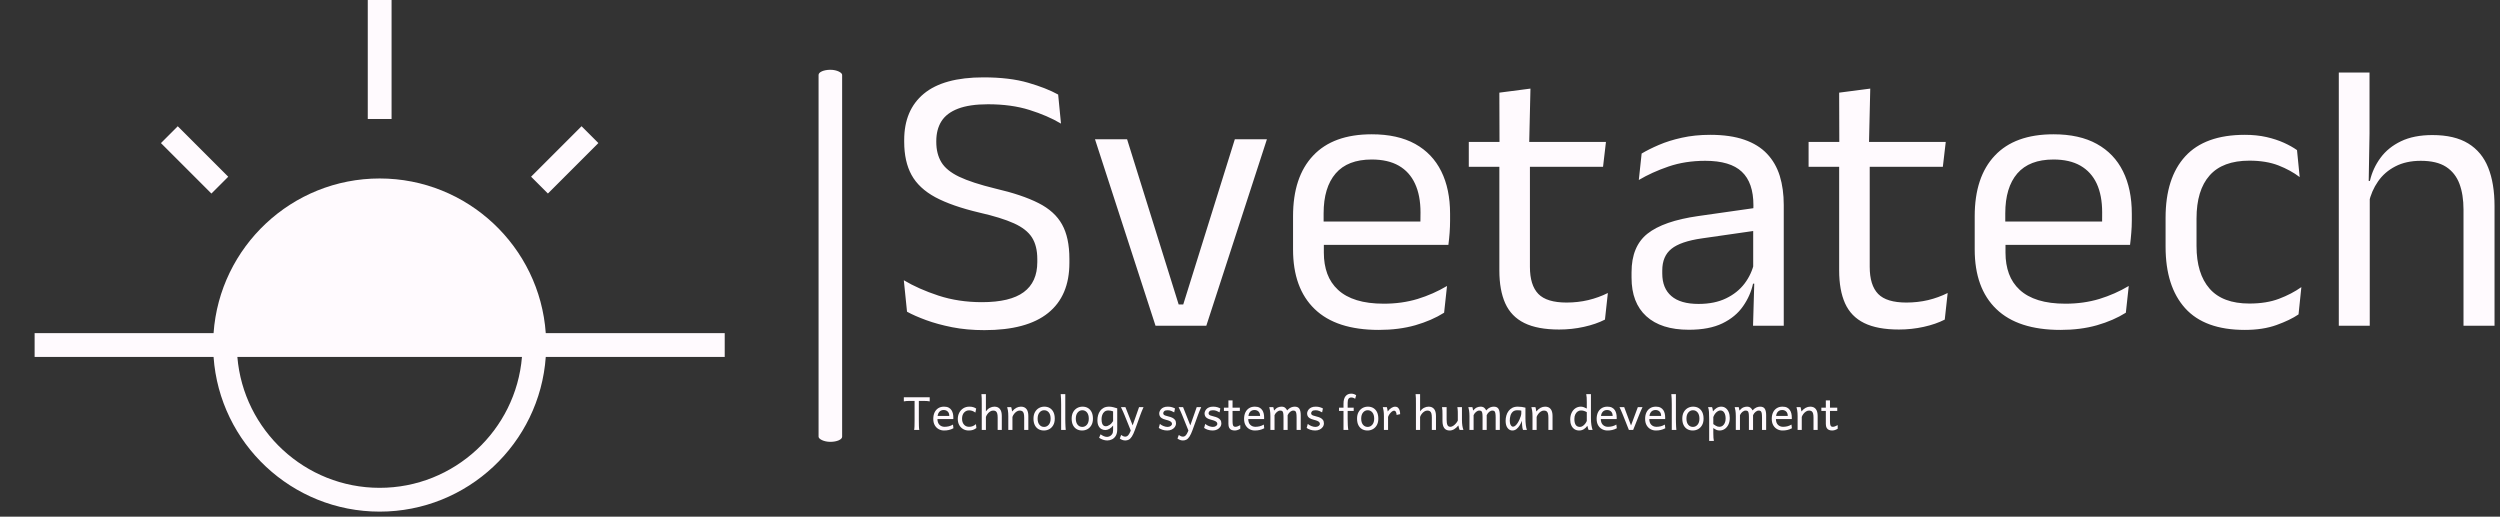 <svg xmlns="http://www.w3.org/2000/svg" version="1.1" xmlns:xlink="http://www.w3.org/1999/xlink" xmlns:svgjs="http://svgjs.dev/svgjs" width="1500" height="310" viewBox="0 0 1500 310"><rect x="0" y="0" width="1500" height="310" fill="#333333" stroke="none"/><g transform="matrix(1,0,0,1,-0.909,-1.512)"><svg viewBox="0 0 396 82" data-background-color="#593196" preserveAspectRatio="xMidYMid meet" height="310" width="1500" xmlns="http://www.w3.org/2000/svg" xmlns:xlink="http://www.w3.org/1999/xlink"><g id="tight-bounds" transform="matrix(1,0,0,1,0.24,0.4)"><svg viewBox="0 0 395.52 81.2" height="81.2" width="395.52"><g><svg viewBox="0 0 619.639 127.212" height="81.2" width="395.52"><g><rect width="5.859" height="92.509" x="202.924" y="17.351" fill="#fffafe" opacity="1" stroke-width="0" stroke="transparent" fill-opacity="1" class="rect-yte-0" data-fill-palette-color="secondary" rx="1%" id="yte-0" data-palette-color="#fffafe"></rect></g><g transform="matrix(1,0,0,1,224.119,17.581)"><svg viewBox="0 0 395.52 92.049" height="92.049" width="395.52"><g id="textblocktransform"><svg viewBox="0 0 395.52 92.049" height="92.049" width="395.52" id="textblock"><g><svg viewBox="0 0 395.52 64.964" height="64.964" width="395.52"><g transform="matrix(1,0,0,1,0,0)"><svg width="395.52" viewBox="2.13 -33.13 208.18 33.71" height="64.964" data-palette-color="#fffafe"><g class="wordmark-text-0" data-fill-palette-color="primary" id="text-0"><path d="M12.68 0.58L12.68 0.58Q10.38 0.58 8.46 0.2 6.55-0.18 5.05-0.73 3.55-1.28 2.55-1.83L2.55-1.83 2.13-5.95Q4.05-4.8 6.66-3.94 9.28-3.08 12.35-3.08L12.35-3.08Q16.05-3.08 17.82-4.39 19.6-5.7 19.6-8.33L19.6-8.33 19.6-8.72Q19.6-10.45 18.9-11.55 18.2-12.65 16.54-13.4 14.88-14.15 12.03-14.8L12.03-14.8Q8.43-15.65 6.26-16.81 4.1-17.98 3.14-19.73 2.18-21.48 2.18-24.08L2.18-24.08 2.18-24.3Q2.18-28.23 4.75-30.36 7.33-32.5 12.55-32.5L12.55-32.5Q15.98-32.5 18.39-31.8 20.8-31.1 22.33-30.25L22.33-30.25 22.7-26.45Q20.93-27.5 18.56-28.24 16.2-28.98 13.15-28.98L13.15-28.98Q10.73-28.98 9.22-28.4 7.73-27.83 7.05-26.75 6.38-25.68 6.38-24.15L6.38-24.15 6.38-24.05Q6.38-22.5 7.04-21.4 7.7-20.3 9.36-19.5 11.03-18.7 14.1-17.95L14.1-17.95Q17.63-17.13 19.75-16.05 21.88-14.98 22.84-13.25 23.8-11.53 23.8-8.75L23.8-8.75 23.8-8.22Q23.8-3.9 21.01-1.66 18.23 0.58 12.68 0.58ZM38.1-2.78L38.7-2.78 45.45-24.4 49.65-24.4 41.72 0 35.07 0 27.15-24.4 31.35-24.4 38.1-2.78ZM64.3 0.55L64.3 0.55Q58.72 0.55 55.9-2.18 53.07-4.9 53.07-9.98L53.07-9.98 53.07-14.33Q53.07-19.48 55.7-22.26 58.32-25.05 63.37-25.05L63.37-25.05Q66.77-25.05 69.05-23.79 71.32-22.53 72.47-20.2 73.62-17.88 73.62-14.65L73.62-14.65 73.62-13.75Q73.62-12.95 73.56-12.15 73.5-11.35 73.4-10.58L73.4-10.58 69.67-10.58Q69.72-11.78 69.73-12.85 69.75-13.93 69.75-14.83L69.75-14.83Q69.75-17.05 69.03-18.59 68.32-20.13 66.91-20.94 65.5-21.75 63.37-21.75L63.37-21.75Q60.22-21.75 58.65-19.93 57.07-18.1 57.07-14.7L57.07-14.7 57.07-12.38 57.1-11.88 57.1-9.55Q57.1-8.03 57.55-6.8 58-5.58 58.96-4.69 59.92-3.8 61.41-3.34 62.9-2.88 64.95-2.88L64.95-2.88Q67.32-2.88 69.37-3.5 71.42-4.13 73.22-5.2L73.22-5.2 72.84-1.7Q71.22-0.68 69.07-0.06 66.92 0.55 64.3 0.55ZM72.55-10.58L55.2-10.58 55.2-13.63 72.55-13.63 72.55-10.58ZM87.89 0.5L87.89 0.5Q85.07 0.5 83.34-0.35 81.62-1.2 80.84-2.93 80.07-4.65 80.07-7.23L80.07-7.23 80.07-22.63 84.07-22.63 84.07-7.7Q84.07-5.3 85.17-4.16 86.27-3.03 88.87-3.03L88.87-3.03Q90.34-3.03 91.7-3.35 93.07-3.68 94.27-4.28L94.27-4.28 93.89-0.8Q92.72-0.2 91.14 0.15 89.57 0.5 87.89 0.5ZM93.64-20.8L76.07-20.8 76.07-24.05 94.02-24.05 93.64-20.8ZM83.97-23.65L80.09-23.65 80.07-30.5 84.14-31.03 83.97-23.65ZM117.29 0L113.27 0 113.44-5.93 113.29-6.55 113.29-14.33 113.32-15.75Q113.32-18.73 111.8-20.15 110.29-21.58 107.02-21.58L107.02-21.58Q104.39-21.58 102.2-20.83 100.02-20.08 98.32-19.07L98.32-19.07 98.69-22.53Q99.64-23.1 100.95-23.66 102.27-24.23 103.95-24.6 105.64-24.98 107.67-24.98L107.67-24.98Q110.29-24.98 112.13-24.34 113.97-23.7 115.1-22.5 116.24-21.3 116.77-19.6 117.29-17.9 117.29-15.8L117.29-15.8 117.29 0ZM104.87 0.53L104.87 0.53Q101.24 0.53 99.3-1.24 97.37-3 97.37-6.28L97.37-6.28 97.37-7Q97.37-10.38 99.45-12.04 101.54-13.7 106.09-14.35L106.09-14.35 113.82-15.45 114.04-12.5 106.59-11.43Q103.79-11.03 102.59-10.06 101.39-9.1 101.39-7.23L101.39-7.23 101.39-6.83Q101.39-4.9 102.58-3.88 103.77-2.85 106.14-2.85L106.14-2.85Q108.24-2.85 109.74-3.58 111.24-4.3 112.17-5.53 113.09-6.75 113.42-8.25L113.42-8.25 114.04-5.5 113.27-5.5Q112.92-3.9 111.95-2.53 110.99-1.15 109.27-0.31 107.54 0.53 104.87 0.53ZM132.36 0.5L132.36 0.5Q129.54 0.5 127.81-0.35 126.09-1.2 125.31-2.93 124.54-4.65 124.54-7.23L124.54-7.23 124.54-22.63 128.54-22.63 128.54-7.7Q128.54-5.3 129.64-4.16 130.74-3.03 133.34-3.03L133.34-3.03Q134.81-3.03 136.18-3.35 137.54-3.68 138.74-4.28L138.74-4.28 138.36-0.8Q137.19-0.2 135.61 0.15 134.04 0.5 132.36 0.5ZM138.11-20.8L120.54-20.8 120.54-24.05 138.49-24.05 138.11-20.8ZM128.44-23.65L124.56-23.65 124.54-30.5 128.61-31.03 128.44-23.65ZM153.51 0.55L153.51 0.55Q147.94 0.55 145.11-2.18 142.28-4.9 142.28-9.98L142.28-9.98 142.28-14.33Q142.28-19.48 144.91-22.26 147.53-25.05 152.59-25.05L152.59-25.05Q155.99-25.05 158.26-23.79 160.54-22.53 161.69-20.2 162.84-17.88 162.84-14.65L162.84-14.65 162.84-13.75Q162.84-12.95 162.77-12.15 162.71-11.35 162.61-10.58L162.61-10.58 158.89-10.58Q158.94-11.78 158.95-12.85 158.96-13.93 158.96-14.83L158.96-14.83Q158.96-17.05 158.25-18.59 157.53-20.13 156.12-20.94 154.71-21.75 152.59-21.75L152.59-21.75Q149.44-21.75 147.86-19.93 146.28-18.1 146.28-14.7L146.28-14.7 146.28-12.38 146.31-11.88 146.31-9.55Q146.31-8.03 146.76-6.8 147.21-5.58 148.17-4.69 149.14-3.8 150.62-3.34 152.11-2.88 154.16-2.88L154.16-2.88Q156.53-2.88 158.59-3.5 160.64-4.13 162.44-5.2L162.44-5.2 162.06-1.7Q160.44-0.68 158.28-0.06 156.14 0.55 153.51 0.55ZM161.76-10.58L144.41-10.58 144.41-13.63 161.76-13.63 161.76-10.58ZM177.63 0.55L177.63 0.55Q172.38 0.55 169.82-2.29 167.26-5.13 167.26-10.33L167.26-10.33 167.26-14.13Q167.26-19.35 169.83-22.16 172.41-24.98 177.63-24.98L177.63-24.98Q179.18-24.98 180.46-24.69 181.73-24.4 182.75-23.94 183.76-23.48 184.46-22.98L184.46-22.98 184.81-19.45Q183.63-20.35 182.02-20.98 180.41-21.6 178.23-21.6L178.23-21.6Q174.73-21.6 173.02-19.66 171.31-17.73 171.31-14.03L171.31-14.03 171.31-10.43Q171.31-6.8 173.02-4.85 174.73-2.9 178.23-2.9L178.23-2.9Q180.48-2.9 182.12-3.53 183.76-4.15 185.03-5.05L185.03-5.05 184.66-1.48Q183.56-0.73 181.78-0.09 180.01 0.55 177.63 0.55ZM210.31 0L206.25 0 206.25-15.18Q206.25-17.15 205.72-18.57 205.18-20 203.97-20.79 202.75-21.58 200.66-21.58L200.66-21.58Q198.73-21.58 197.33-20.85 195.93-20.13 195.07-18.89 194.2-17.65 193.85-16.07L193.85-16.07 192.95-18.95 194-18.95Q194.38-20.6 195.38-21.96 196.38-23.33 198.07-24.14 199.75-24.95 202.18-24.95L202.18-24.95Q205.08-24.95 206.87-23.85 208.66-22.75 209.48-20.69 210.31-18.63 210.31-15.63L210.31-15.63 210.31 0ZM193.98 0L189.93 0 189.93-33.13 193.95-33.13 193.95-25.18 193.83-18.18 193.98-17.85 193.98 0Z" fill="#fffafe" data-fill-palette-color="primary"></path></g></svg></g></svg></g><g transform="matrix(1,0,0,1,0,80.301)"><svg viewBox="0 0 232.21 11.748" height="11.748" width="232.21"><g transform="matrix(1,0,0,1,0,0)"><svg width="232.21" viewBox="1.1 -39.55 1018.09 51.51" height="11.748" data-palette-color="#fffafe"><path d="M1.1-31.13L1.1-35.64 29.3-35.64 29.3-31.13Q27.83-31.45 26.4-31.53 24.98-31.62 23.32-31.62L23.32-31.62 17.46-31.62 17.46-10.62Q17.46-7.01 17.54-4.24 17.63-1.46 17.94 0L17.94 0 12.33 0Q12.65-1.46 12.73-4.24 12.82-7.01 12.82-10.62L12.82-10.62 12.82-31.62 7.08-31.62Q5.44-31.62 4-31.53 2.56-31.45 1.1-31.13L1.1-31.13ZM55.03-11.84L55.03-11.84 36.86-11.84 36.86-15.26 50.66-15.26Q50.66-18.41 48.94-20.07 47.21-21.73 44.55-21.73L44.55-21.73Q41.35-21.73 39.54-19.46 37.72-17.19 37.72-12.33L37.72-12.33Q37.72-7.81 39.93-5.62 42.14-3.42 45.53-3.42L45.53-3.42Q47.9-3.42 50.18-3.97 52.46-4.52 54.69-5.86L54.69-5.86 55.17-1.83Q52.59-0.49 50.17 0.06 47.75 0.61 44.92 0.61L44.92 0.61Q41.82 0.61 39.15-0.83 36.47-2.27 34.84-5.1 33.2-7.93 33.2-12.08L33.2-12.08Q33.2-16.14 34.63-19.12 36.06-22.09 38.68-23.74 41.31-25.39 44.92-25.39L44.92-25.39Q47.95-25.39 49.91-24.37 51.88-23.34 53-21.63 54.12-19.92 54.59-17.86 55.05-15.8 55.05-13.75L55.05-13.75Q55.05-13.43 55.05-12.81 55.05-12.18 55.03-11.84ZM79.71-6.35L79.71-6.35 80.2-2.08Q78.34-0.68 76.44-0.04 74.53 0.61 71.77 0.61L71.77 0.61Q68.5 0.61 65.82-0.92 63.13-2.44 61.53-5.26 59.93-8.08 59.93-11.96L59.93-11.96Q59.93-15.65 61.48-18.7 63.03-21.75 65.89-23.57 68.75-25.39 72.63-25.39L72.63-25.39Q75.07-25.39 76.84-24.82 78.61-24.24 79.95-23.32L79.95-23.32 79.1-18.92Q77.46-20.14 75.8-20.75 74.14-21.36 72.26-21.36L72.26-21.36Q69.01-21.36 66.79-18.95 64.57-16.53 64.57-12.21L64.57-12.21Q64.57-8.28 66.65-5.85 68.72-3.42 72.26-3.42L72.26-3.42Q74.46-3.42 76.29-4.17 78.12-4.93 79.71-6.35ZM90.57-14.16L90.57-14.16 90.57 0 86.05 0Q86.05-2.95 86.05-6.29 86.05-9.62 86.05-12.94 86.05-16.26 86.05-19.21 86.05-22.17 86.05-24.35 86.05-26.54 86.05-27.59L86.05-27.59Q86.05-31.52 86-34.51 85.95-37.5 85.69-39.06L85.69-39.06 90.57-39.06Q90.57-36.21 90.57-33.07 90.57-29.93 90.57-27.12 90.57-24.32 90.57-22.45 90.57-20.58 90.57-20.26L90.57-20.26Q92.38-22.8 94.83-24.1 97.28-25.39 99.85-25.39L99.85-25.39Q103.75-25.39 105.83-22.84 107.9-20.29 107.9-15.26L107.9-15.26Q107.9-14.16 107.9-12.33 107.9-10.5 107.9-8.33 107.9-6.15 107.9-3.98 107.9-1.81 107.9 0L107.9 0 103.39 0Q103.39-1.64 103.39-3.58 103.39-5.52 103.39-7.43 103.39-9.35 103.39-10.94 103.39-12.52 103.39-13.43L103.39-13.43Q103.39-16.48 102.85-18.15 102.31-19.82 101.23-20.47 100.14-21.12 98.5-21.12L98.5-21.12Q96.75-21.12 95.13-20.07 93.52-19.02 92.31-17.42 91.11-15.82 90.57-14.16ZM136.83 0L136.83 0 132.31 0Q132.31 0 132.31-1.05 132.31-2.1 132.31-3.76 132.31-5.42 132.31-7.28 132.31-9.13 132.31-10.78 132.31-12.43 132.31-13.43L132.31-13.43Q132.31-16.48 131.78-18.15 131.24-19.82 130.17-20.47 129.09-21.12 127.43-21.12L127.43-21.12Q125.67-21.12 124.06-20.07 122.45-19.02 121.24-17.42 120.03-15.82 119.5-14.16L119.5-14.16 119.5 0 114.98 0Q114.98 0 114.98-1.09 114.98-2.17 114.98-3.91 114.98-5.64 114.98-7.68 114.98-9.72 114.98-11.66 114.98-13.6 114.98-15.01L114.98-15.01Q114.98-18.6 114.58-21.12 114.17-23.63 113.76-24.9L113.76-24.9 118.15-24.9Q118.35-24.39 118.53-23.49 118.72-22.58 118.89-21.66 119.06-20.73 119.13-20.14L119.13-20.14Q121.45-22.92 123.82-24.16 126.19-25.39 128.77-25.39L128.77-25.39Q132.68-25.39 134.76-22.84 136.83-20.29 136.83-15.26L136.83-15.26Q136.83-14.04 136.83-12.15 136.83-10.25 136.83-8.15 136.83-6.05 136.83-4.2 136.83-2.34 136.83-1.17 136.83 0 136.83 0ZM142.44-12.33L142.44-12.33Q142.44-16.53 144.07-19.45 145.69-22.36 148.39-23.88 151.09-25.39 154.28-25.39L154.28-25.39Q157.65-25.39 160.2-23.88 162.76-22.36 164.2-19.45 165.64-16.53 165.64-12.33L165.64-12.33Q165.64-8.13 164.01-5.25 162.39-2.37 159.7-0.88 157.02 0.61 153.8 0.61L153.8 0.61Q150.45 0.61 147.89-0.88 145.32-2.37 143.88-5.25 142.44-8.13 142.44-12.33ZM146.96-12.33L146.96-12.33Q146.96-8.06 148.93-5.68 150.89-3.3 154.04-3.3L154.04-3.3Q156.99-3.3 159.06-5.68 161.12-8.06 161.12-12.33L161.12-12.33Q161.12-16.63 159.15-19.06 157.19-21.48 154.04-21.48L154.04-21.48Q151.09-21.48 149.02-19.06 146.96-16.63 146.96-12.33ZM172.1-39.06L177.11-39.06 177.11-11.6Q177.11-10.03 177.17-7.81 177.23-5.59 177.34-3.47 177.45-1.34 177.6 0L177.6 0 172.59 0 172.59-27.59Q172.59-34.74 172.1-39.06L172.1-39.06ZM184.06-12.33L184.06-12.33Q184.06-16.53 185.69-19.45 187.31-22.36 190.01-23.88 192.71-25.39 195.91-25.39L195.91-25.39Q199.27-25.39 201.83-23.88 204.38-22.36 205.82-19.45 207.26-16.53 207.26-12.33L207.26-12.33Q207.26-8.13 205.63-5.25 204.01-2.37 201.33-0.88 198.64 0.61 195.42 0.61L195.42 0.61Q192.07 0.61 189.51-0.88 186.95-2.37 185.5-5.25 184.06-8.13 184.06-12.33ZM188.58-12.33L188.58-12.33Q188.58-8.06 190.55-5.68 192.51-3.3 195.66-3.3L195.66-3.3Q198.62-3.3 200.68-5.68 202.74-8.06 202.74-12.33L202.74-12.33Q202.74-16.63 200.78-19.06 198.81-21.48 195.66-21.48L195.66-21.48Q192.71-21.48 190.64-19.06 188.58-16.63 188.58-12.33ZM233.74-23.56L233.74-23.56 233.74-0.61Q233.74 3.69 232.16 6.35 230.57 9.01 228.08 10.24 225.59 11.47 222.88 11.47L222.88 11.47Q220.56 11.47 218.24 10.67 215.92 9.86 213.97 8.54L213.97 8.54 215.56 4.76Q217.29 6.01 219.06 6.79 220.83 7.57 222.64 7.57L222.64 7.57Q223.91 7.57 225.44 6.92 226.98 6.27 228.11 4.68 229.23 3.08 229.23 0.24L229.23 0.24 229.23-4.76Q227.32-2.37 225.08-1.12 222.83 0.12 220.81 0.12L220.81 0.12Q218.56 0.12 216.58-0.95 214.6-2.03 213.37-4.38 212.14-6.74 212.14-10.62L212.14-10.62Q212.14-13.43 212.87-16.06 213.6-18.7 215.14-20.81 216.68-22.92 219.08-24.16 221.49-25.39 224.83-25.39L224.83-25.39Q227.06-25.39 229.4-24.8 231.74-24.22 233.74-23.56ZM229.23-9.64L229.23-9.64 229.23-20.26Q228.08-20.7 226.65-20.97 225.22-21.24 224.1-21.24L224.1-21.24Q221.44-21.24 219.79-19.85 218.14-18.46 217.4-16.31 216.65-14.16 216.65-11.84L216.65-11.84Q216.65-8.84 217.27-7.13 217.88-5.42 218.93-4.72 219.98-4.03 221.29-4.03L221.29-4.03Q223.15-4.03 225.4-5.49 227.64-6.96 229.23-9.64ZM242.65-24.9L251.93-1.46 249.86 4.03 241.68-16.24Q240.99-17.9 240.09-19.97 239.19-22.05 237.77-24.9L237.77-24.9 242.65-24.9ZM258.89-16.24L258.89-16.24 253.03 0Q251.34 4.66 249.72 7.15 248.1 9.64 246.35 10.56 244.61 11.47 242.53 11.47L242.53 11.47Q240.87 11.47 239.38 10.93 237.89 10.38 236.55 9.4L236.55 9.4 238.01 5.49Q238.8 6.13 240.07 6.73 241.33 7.32 242.53 7.32L242.53 7.32Q243.63 7.32 244.67 6.7 245.71 6.08 246.82 4.21 247.93 2.34 249.25-1.34L249.25-1.34Q249.44-1.9 249.77-2.81 250.1-3.71 250.51-4.88L250.51-4.88Q251.42-7.45 252.64-10.91 253.86-14.38 255.15-18.05 256.45-21.73 257.55-24.9L257.55-24.9 262.43-24.9Q261.16-22.07 260.33-20.01 259.5-17.94 258.89-16.24ZM296.73-23.44L296.73-23.44 295.87-19.17Q294.65-19.87 292.79-20.68 290.94-21.48 288.67-21.48L288.67-21.48Q285.98-21.48 284.95-20.45 283.91-19.41 283.91-18.31L283.91-18.31Q283.91-17.46 284.31-16.86 284.71-16.26 285.96-15.75 287.2-15.23 289.77-14.65L289.77-14.65Q291.99-14.16 293.81-13.28 295.63-12.4 296.73-10.94 297.82-9.47 297.82-7.2L297.82-7.2Q297.82-5 296.57-3.23 295.31-1.46 293.19-0.43 291.06 0.61 288.42 0.61L288.42 0.61Q285.47 0.61 282.97-0.23 280.47-1.07 279.03-2.2L279.03-2.2 280.25-6.59Q281.91-5.1 284.26-4.2 286.62-3.3 288.55-3.3L288.55-3.3Q290.7-3.3 292.06-4.31 293.43-5.32 293.43-6.59L293.43-6.59Q293.43-7.52 292.89-8.29 292.36-9.06 290.9-9.75 289.45-10.45 286.72-11.11L286.72-11.11Q283.76-11.84 282.2-12.89 280.64-13.94 280.08-15.25 279.51-16.55 279.51-18.07L279.51-18.07Q279.51-18.92 279.95-20.14 280.39-21.36 281.43-22.57 282.47-23.78 284.3-24.58 286.13-25.39 288.91-25.39L288.91-25.39Q291.57-25.39 293.51-24.77 295.46-24.15 296.73-23.44ZM305.51-24.9L314.79-1.46 312.71 4.03 304.54-16.24Q303.85-17.9 302.95-19.97 302.05-22.05 300.63-24.9L300.63-24.9 305.51-24.9ZM321.75-16.24L321.75-16.24 315.89 0Q314.2 4.66 312.58 7.15 310.96 9.64 309.21 10.56 307.47 11.47 305.39 11.47L305.39 11.47Q303.73 11.47 302.24 10.93 300.75 10.38 299.41 9.4L299.41 9.4 300.87 5.49Q301.65 6.13 302.92 6.73 304.19 7.32 305.39 7.32L305.39 7.32Q306.49 7.32 307.53 6.7 308.56 6.08 309.67 4.21 310.79 2.34 312.1-1.34L312.1-1.34Q312.3-1.9 312.63-2.81 312.96-3.71 313.37-4.88L313.37-4.88Q314.28-7.45 315.5-10.91 316.72-14.38 318.01-18.05 319.31-21.73 320.4-24.9L320.4-24.9 325.29-24.9Q324.02-22.07 323.19-20.01 322.36-17.94 321.75-16.24ZM346.16-23.44L346.16-23.44 345.3-19.17Q344.08-19.87 342.23-20.68 340.37-21.48 338.1-21.48L338.1-21.48Q335.42-21.48 334.38-20.45 333.34-19.41 333.34-18.31L333.34-18.31Q333.34-17.46 333.74-16.86 334.15-16.26 335.39-15.75 336.64-15.23 339.2-14.65L339.2-14.65Q341.42-14.16 343.24-13.28 345.06-12.4 346.16-10.94 347.26-9.47 347.26-7.2L347.26-7.2Q347.26-5 346-3.23 344.74-1.46 342.62-0.43 340.49 0.61 337.86 0.61L337.86 0.61Q334.9 0.61 332.4-0.23 329.9-1.07 328.46-2.2L328.46-2.2 329.68-6.59Q331.34-5.1 333.7-4.2 336.05-3.3 337.98-3.3L337.98-3.3Q340.13-3.3 341.5-4.31 342.86-5.32 342.86-6.59L342.86-6.59Q342.86-7.52 342.33-8.29 341.79-9.06 340.34-9.75 338.88-10.45 336.15-11.11L336.15-11.11Q333.2-11.84 331.63-12.89 330.07-13.94 329.51-15.25 328.95-16.55 328.95-18.07L328.95-18.07Q328.95-18.92 329.39-20.14 329.83-21.36 330.86-22.57 331.9-23.78 333.73-24.58 335.56-25.39 338.35-25.39L338.35-25.39Q341.01-25.39 342.95-24.77 344.89-24.15 346.16-23.44ZM367.88-5.25L367.88-5.25 367.88-1.34Q366.2-0.27 364.66 0.17 363.12 0.61 361.83 0.61L361.83 0.61Q359.93 0.61 358.36-0.01 356.8-0.63 355.87-2.21 354.95-3.78 354.95-6.59L354.95-6.59Q354.95-7.47 354.95-9.47 354.95-11.47 354.95-14.2 354.95-16.92 354.95-20.03 354.95-23.14 354.95-26.29 354.95-29.44 354.95-32.23L354.95-32.23 359.46-32.23Q359.46-29.1 359.46-25.55 359.46-22 359.46-18.68 359.46-15.36 359.46-12.9 359.46-10.45 359.46-9.52L359.46-9.52Q359.46-7.01 359.79-5.69 360.12-4.37 360.8-3.89 361.49-3.42 362.59-3.42L362.59-3.42Q364.59-3.42 367.88-5.25ZM367.4-24.29L367.4-20.75 350.06-20.75 350.06-24.29 367.4-24.29ZM393.86-11.84L393.86-11.84 375.69-11.84 375.69-15.26 389.49-15.26Q389.49-18.41 387.77-20.07 386.05-21.73 383.39-21.73L383.39-21.73Q380.19-21.73 378.37-19.46 376.55-17.19 376.55-12.33L376.55-12.33Q376.55-7.81 378.76-5.62 380.97-3.42 384.36-3.42L384.36-3.42Q386.73-3.42 389.01-3.97 391.3-4.52 393.52-5.86L393.52-5.86 394.01-1.83Q391.42-0.49 389 0.06 386.58 0.61 383.75 0.61L383.75 0.61Q380.65 0.61 377.98-0.83 375.3-2.27 373.67-5.1 372.03-7.93 372.03-12.08L372.03-12.08Q372.03-16.14 373.46-19.12 374.89-22.09 377.51-23.74 380.14-25.39 383.75-25.39L383.75-25.39Q386.78-25.39 388.74-24.37 390.71-23.34 391.83-21.63 392.96-19.92 393.42-17.86 393.88-15.8 393.88-13.75L393.88-13.75Q393.88-13.43 393.88-12.81 393.88-12.18 393.86-11.84ZM419.52-16.11L419.52-16.11 419.52 0 415 0 415-13.92Q415-16.94 414.68-18.49 414.36-20.04 413.6-20.58 412.83-21.12 411.46-21.12L411.46-21.12Q409.68-21.12 407.94-19.71 406.21-18.31 405.23-16.11L405.23-16.11 405.23 0 400.72 0 400.72-15.01Q400.72-18.6 400.3-21.12 399.89-23.63 399.5-24.9L399.5-24.9 403.89-24.9Q404.16-24.15 404.35-23.07 404.55-22 404.67-21.12L404.67-21.12Q406.92-23.71 408.87-24.55 410.82-25.39 412.92-25.39L412.92-25.39Q415.32-25.39 416.82-24.15 418.32-22.9 418.93-21.29L418.93-21.29Q421.22-23.75 423.25-24.57 425.28-25.39 427.21-25.39L427.21-25.39Q430.92-25.39 432.36-23.01 433.8-20.63 433.8-16.11L433.8-16.11 433.8 0 429.28 0 429.28-13.43Q429.28-16.58 428.96-18.24 428.65-19.9 427.88-20.51 427.11-21.12 425.74-21.12L425.74-21.12Q423.96-21.12 422.27-19.76 420.59-18.41 419.52-16.11ZM457.97-23.44L457.97-23.44 457.11-19.17Q455.89-19.87 454.03-20.68 452.18-21.48 449.91-21.48L449.91-21.48Q447.22-21.48 446.19-20.45 445.15-19.41 445.15-18.31L445.15-18.31Q445.15-17.46 445.55-16.86 445.95-16.26 447.2-15.75 448.44-15.23 451.01-14.65L451.01-14.65Q453.23-14.16 455.05-13.28 456.87-12.4 457.97-10.94 459.06-9.47 459.06-7.2L459.06-7.2Q459.06-5 457.81-3.23 456.55-1.46 454.43-0.43 452.3 0.61 449.66 0.61L449.66 0.61Q446.71 0.61 444.21-0.23 441.71-1.07 440.27-2.2L440.27-2.2 441.49-6.59Q443.15-5.1 445.5-4.2 447.86-3.3 449.79-3.3L449.79-3.3Q451.94-3.3 453.3-4.31 454.67-5.32 454.67-6.59L454.67-6.59Q454.67-7.52 454.13-8.29 453.6-9.06 452.14-9.75 450.69-10.45 447.96-11.11L447.96-11.11Q445-11.84 443.44-12.89 441.88-13.94 441.31-15.25 440.75-16.55 440.75-18.07L440.75-18.07Q440.75-18.92 441.19-20.14 441.63-21.36 442.67-22.57 443.71-23.78 445.54-24.58 447.37-25.39 450.15-25.39L450.15-25.39Q452.81-25.39 454.75-24.77 456.7-24.15 457.97-23.44ZM480.42-28.56L480.42-28.56Q480.42-34.06 482.66-36.8 484.89-39.55 488.84-39.55L488.84-39.55Q491.8-39.55 494.22-37.84L494.22-37.84 493.12-33.94Q491.14-35.4 488.84-35.4L488.84-35.4Q486.94-35.4 485.94-34.03 484.94-32.67 484.94-29.54L484.94-29.54Q484.94-28.76 484.94-26.98 484.94-25.2 484.94-22.94 484.94-20.68 484.94-18.44 484.94-16.21 484.94-14.48 484.94-12.74 484.94-12.06L484.94-12.06Q484.94-8.52 485.11-5.22 485.28-1.93 485.67 0L485.67 0 480.42 0Q480.42-3.42 480.42-7.18 480.42-10.94 480.42-14.54 480.42-18.14 480.42-21.15 480.42-24.17 480.42-26.15 480.42-28.13 480.42-28.56ZM491.53-20.75L475.54-20.75 475.54-24.29 491.53-24.29 491.53-20.75ZM495.19-12.33L495.19-12.33Q495.19-16.53 496.81-19.45 498.44-22.36 501.13-23.88 503.83-25.39 507.03-25.39L507.03-25.39Q510.4-25.39 512.95-23.88 515.5-22.36 516.94-19.45 518.38-16.53 518.38-12.33L518.38-12.33Q518.38-8.13 516.76-5.25 515.14-2.37 512.45-0.88 509.76 0.61 506.54 0.61L506.54 0.61Q503.2 0.61 500.63-0.88 498.07-2.37 496.63-5.25 495.19-8.13 495.19-12.33ZM499.71-12.33L499.71-12.33Q499.71-8.06 501.67-5.68 503.64-3.3 506.79-3.3L506.79-3.3Q509.74-3.3 511.8-5.68 513.87-8.06 513.87-12.33L513.87-12.33Q513.87-16.63 511.9-19.06 509.94-21.48 506.79-21.48L506.79-21.48Q503.83-21.48 501.77-19.06 499.71-16.63 499.71-12.33ZM529-14.16L529 0 524.48 0 524.48-15.01Q524.48-18.6 524.08-21.12 523.68-23.63 523.26-24.9L523.26-24.9 527.66-24.9Q527.85-24.39 528.04-23.49 528.22-22.58 528.39-21.66 528.56-20.73 528.63-20.14L528.63-20.14Q530.42-22.68 532.66-24.04 534.91-25.39 536.57-25.39L536.57-25.39Q538.62-25.39 539.85-24.23 541.09-23.07 541.63-21.22 542.18-19.36 542.18-17.21L542.18-17.21 538.28-16.36Q538.28-18.19 537.59-19.59 536.91-21 535.47-21L535.47-21Q534.44-21 533.14-19.98 531.83-18.97 530.68-17.4 529.54-15.82 529-14.16L529-14.16ZM563.91-14.16L563.91-14.16 563.91 0 559.39 0Q559.39-2.95 559.39-6.29 559.39-9.62 559.39-12.94 559.39-16.26 559.39-19.21 559.39-22.17 559.39-24.35 559.39-26.54 559.39-27.59L559.39-27.59Q559.39-31.52 559.34-34.51 559.29-37.5 559.02-39.06L559.02-39.06 563.91-39.06Q563.91-36.21 563.91-33.07 563.91-29.93 563.91-27.12 563.91-24.32 563.91-22.45 563.91-20.58 563.91-20.26L563.91-20.26Q565.71-22.8 568.17-24.1 570.62-25.39 573.18-25.39L573.18-25.39Q577.09-25.39 579.17-22.84 581.24-20.29 581.24-15.26L581.24-15.26Q581.24-14.16 581.24-12.33 581.24-10.5 581.24-8.33 581.24-6.15 581.24-3.98 581.24-1.81 581.24 0L581.24 0 576.72 0Q576.72-1.64 576.72-3.58 576.72-5.52 576.72-7.43 576.72-9.35 576.72-10.94 576.72-12.52 576.72-13.43L576.72-13.43Q576.72-16.48 576.19-18.15 575.65-19.82 574.56-20.47 573.48-21.12 571.84-21.12L571.84-21.12Q570.08-21.12 568.47-20.07 566.86-19.02 565.65-17.42 564.44-15.82 563.91-14.16ZM611.15 0L611.15 0 607 0Q606.65-0.85 606.25-2.19 605.85-3.52 605.65-4.88L605.65-4.88Q603.43-2.2 601.06-0.79 598.69 0.61 596.13 0.61L596.13 0.61Q588.32 0.61 588.32-9.89L588.32-9.89Q588.32-10.06 588.32-11.11 588.32-12.16 588.32-13.49 588.32-14.82 588.32-15.87 588.32-16.92 588.32-17.09L588.32-17.09Q588.32-19.41 588.25-21.06 588.17-22.71 587.83-24.9L587.83-24.9 592.84-24.9 592.84-11.35Q592.84-7.2 593.75-5.31 594.67-3.42 596.99-3.42L596.99-3.42Q598.43-3.42 600.05-4.5 601.67-5.59 603.04-7.18 604.41-8.76 605.04-10.25L605.04-10.25 605.04-17.09Q605.04-18.7 605.02-19.9 604.99-21.09 604.88-22.25 604.77-23.41 604.55-24.9L604.55-24.9 609.56-24.9 609.56-10.99Q609.56-7.45 609.97-4.75 610.39-2.05 611.15 0ZM636.53-16.11L636.53-16.11 636.53 0 632.02 0 632.02-13.92Q632.02-16.94 631.7-18.49 631.38-20.04 630.61-20.58 629.84-21.12 628.48-21.12L628.48-21.12Q626.7-21.12 624.96-19.71 623.23-18.31 622.25-16.11L622.25-16.11 622.25 0 617.74 0 617.74-15.01Q617.74-18.6 617.32-21.12 616.91-23.63 616.51-24.9L616.51-24.9 620.91-24.9Q621.18-24.15 621.37-23.07 621.57-22 621.69-21.12L621.69-21.12Q623.94-23.71 625.89-24.55 627.84-25.39 629.94-25.39L629.94-25.39Q632.33-25.39 633.84-24.15 635.34-22.9 635.95-21.29L635.95-21.29Q638.24-23.75 640.27-24.57 642.3-25.39 644.22-25.39L644.22-25.39Q647.94-25.39 649.38-23.01 650.82-20.63 650.82-16.11L650.82-16.11 650.82 0 646.3 0 646.3-13.43Q646.3-16.58 645.98-18.24 645.67-19.9 644.9-20.51 644.13-21.12 642.76-21.12L642.76-21.12Q640.98-21.12 639.29-19.76 637.61-18.41 636.53-16.11ZM680.35 0L680.35 0 676.08 0Q675.74-0.78 675.48-2.28 675.23-3.78 675.11-5.38 674.98-6.98 674.98-8.06L674.98-8.06 674.98-10.01Q674.03-7.5 672.54-5.04 671.05-2.59 669.05-0.99 667.05 0.61 664.49 0.61L664.49 0.61Q661.41 0.61 659.29-2.11 657.16-4.83 657.16-10.01L657.16-10.01Q657.16-12.92 657.94-15.66 658.72-18.41 660.34-20.61 661.95-22.8 664.44-24.1 666.93-25.39 670.35-25.39L670.35-25.39Q672.71-25.39 674.81-25.09 676.91-24.78 678.77-24.29L678.77-24.29 678.77-12.94Q678.77-8.33 679.21-5.19 679.65-2.05 680.35 0ZM674.25-17.94L674.25-17.94 674.25-21.04Q673.64-21.19 672.73-21.34 671.81-21.48 669.98-21.48L669.98-21.48Q666.81-21.48 664.99-19.84 663.17-18.19 662.42-15.58 661.68-12.96 661.68-10.01L661.68-10.01Q661.68-7.18 662.73-5.36 663.78-3.54 665.22-3.54L665.22-3.54Q666.51-3.54 667.81-4.68 669.1-5.81 670.26-7.6 671.42-9.4 672.31-11.39 673.2-13.38 673.73-15.14 674.25-16.89 674.25-17.94ZM708.31 0L708.31 0 703.79 0Q703.79 0 703.79-1.05 703.79-2.1 703.79-3.76 703.79-5.42 703.79-7.28 703.79-9.13 703.79-10.78 703.79-12.43 703.79-13.43L703.79-13.43Q703.79-16.48 703.25-18.15 702.72-19.82 701.64-20.47 700.57-21.12 698.91-21.12L698.91-21.12Q697.15-21.12 695.54-20.07 693.93-19.02 692.72-17.42 691.51-15.82 690.97-14.16L690.97-14.16 690.97 0 686.46 0Q686.46 0 686.46-1.09 686.46-2.17 686.46-3.91 686.46-5.64 686.46-7.68 686.46-9.72 686.46-11.66 686.46-13.6 686.46-15.01L686.46-15.01Q686.46-18.6 686.05-21.12 685.65-23.63 685.24-24.9L685.24-24.9 689.63-24.9Q689.83-24.39 690.01-23.49 690.19-22.58 690.36-21.66 690.53-20.73 690.61-20.14L690.61-20.14Q692.93-22.92 695.29-24.16 697.66-25.39 700.25-25.39L700.25-25.39Q704.16-25.39 706.23-22.84 708.31-20.29 708.31-15.26L708.31-15.26Q708.31-14.04 708.31-12.15 708.31-10.25 708.31-8.15 708.31-6.05 708.31-4.2 708.31-2.34 708.31-1.17 708.31 0 708.31 0ZM745.04-39.06L750.17-39.06 750.17-12.94Q750.17-8.33 750.7-5.19 751.22-2.05 752 0L752 0 747.61 0Q747.34-0.63 746.96-1.9 746.58-3.17 746.27-4.52L746.27-4.52Q744.53-2.05 742.29-0.72 740.04 0.61 737.35 0.61L737.35 0.61Q734.38 0.61 732.18-0.85 729.98-2.32 728.78-4.99 727.59-7.67 727.59-11.23L727.59-11.23Q727.59-15.55 729.13-18.73 730.66-21.9 733.29-23.65 735.91-25.39 739.19-25.39L739.19-25.39Q740.75-25.39 742.49-24.76 744.24-24.12 745.66-23.32L745.66-23.32 745.66-30.15Q745.66-33.08 745.52-35.3 745.39-37.52 745.04-39.06L745.04-39.06ZM745.66-9.77L745.66-9.77 745.66-19.41Q743.85-20.39 742.44-20.81 741.04-21.24 739.19-21.24L739.19-21.24Q737.33-21.24 735.72-20.13 734.11-19.02 733.11-16.94 732.11-14.87 732.11-11.96L732.11-11.96Q732.11-7.71 733.57-5.51 735.03-3.3 738.21-3.3L738.21-3.3Q739.7-3.3 741.15-4.24 742.6-5.18 743.8-6.67 745-8.15 745.66-9.77ZM778.22-11.84L778.22-11.84 760.06-11.84 760.06-15.26 773.85-15.26Q773.85-18.41 772.13-20.07 770.41-21.73 767.75-21.73L767.75-21.73Q764.55-21.73 762.73-19.46 760.91-17.19 760.91-12.33L760.91-12.33Q760.91-7.81 763.12-5.62 765.33-3.42 768.72-3.42L768.72-3.42Q771.09-3.42 773.37-3.97 775.66-4.52 777.88-5.86L777.88-5.86 778.37-1.83Q775.78-0.49 773.36 0.06 770.95 0.61 768.11 0.61L768.11 0.61Q765.01 0.61 762.34-0.83 759.67-2.27 758.03-5.1 756.39-7.93 756.39-12.08L756.39-12.08Q756.39-16.14 757.82-19.12 759.25-22.09 761.88-23.74 764.5-25.39 768.11-25.39L768.11-25.39Q771.14-25.39 773.11-24.37 775.07-23.34 776.19-21.63 777.32-19.92 777.78-17.86 778.25-15.8 778.25-13.75L778.25-13.75Q778.25-13.43 778.25-12.81 778.25-12.18 778.22-11.84ZM793.87-4.88L801.31-24.9 806.44-24.9Q805.76-23.51 805.03-21.86 804.29-20.21 803.67-18.71 803.05-17.21 802.66-16.24L802.66-16.24Q802.32-15.38 801.58-13.55 800.85-11.72 799.92-9.36 798.99-7.01 798.02-4.55 797.04-2.1 796.19 0L796.19 0 791.55 0Q790.74-2 789.8-4.38 788.86-6.76 787.94-9.09 787.01-11.43 786.25-13.32 785.49-15.21 785.08-16.24L785.08-16.24Q784.69-17.24 784.05-18.73 783.42-20.21 782.7-21.86 781.98-23.51 781.29-24.9L781.29-24.9 786.42-24.9 793.87-4.88ZM831.07-11.84L831.07-11.84 812.91-11.84 812.91-15.26 826.7-15.26Q826.7-18.41 824.98-20.07 823.26-21.73 820.6-21.73L820.6-21.73Q817.4-21.73 815.58-19.46 813.76-17.19 813.76-12.33L813.76-12.33Q813.76-7.81 815.97-5.62 818.18-3.42 821.58-3.42L821.58-3.42Q823.94-3.42 826.23-3.97 828.51-4.52 830.73-5.86L830.73-5.86 831.22-1.83Q828.63-0.49 826.21 0.06 823.8 0.61 820.96 0.61L820.96 0.61Q817.86 0.61 815.19-0.83 812.52-2.27 810.88-5.1 809.25-7.93 809.25-12.08L809.25-12.08Q809.25-16.14 810.67-19.12 812.1-22.09 814.73-23.74 817.35-25.39 820.96-25.39L820.96-25.39Q823.99-25.39 825.96-24.37 827.92-23.34 829.05-21.63 830.17-19.92 830.63-17.86 831.1-15.8 831.1-13.75L831.1-13.75Q831.1-13.43 831.1-12.81 831.1-12.18 831.07-11.84ZM837.81-39.06L842.81-39.06 842.81-11.6Q842.81-10.03 842.87-7.81 842.94-5.59 843.04-3.47 843.15-1.34 843.3 0L843.3 0 838.3 0 838.3-27.59Q838.3-34.74 837.81-39.06L837.81-39.06ZM849.77-12.33L849.77-12.33Q849.77-16.53 851.39-19.45 853.02-22.36 855.71-23.88 858.41-25.39 861.61-25.39L861.61-25.39Q864.98-25.39 867.53-23.88 870.08-22.36 871.52-19.45 872.96-16.53 872.96-12.33L872.96-12.33Q872.96-8.13 871.34-5.25 869.71-2.37 867.03-0.88 864.34 0.61 861.12 0.61L861.12 0.61Q857.78 0.61 855.21-0.88 852.65-2.37 851.21-5.25 849.77-8.13 849.77-12.33ZM854.29-12.33L854.29-12.33Q854.29-8.06 856.25-5.68 858.22-3.3 861.37-3.3L861.37-3.3Q864.32-3.3 866.38-5.68 868.45-8.06 868.45-12.33L868.45-12.33Q868.45-16.63 866.48-19.06 864.51-21.48 861.37-21.48L861.37-21.48Q858.41-21.48 856.35-19.06 854.29-16.63 854.29-12.33ZM877.84-24.9L877.84-24.9 882.24-24.9Q882.51-24.29 882.77-23.12 883.04-21.95 883.21-20.26L883.21-20.26Q884.95-22.53 887.24-23.96 889.54-25.39 892.25-25.39L892.25-25.39Q895.03-25.39 897.12-23.8 899.2-22.22 900.36-19.43 901.52-16.65 901.52-13.06L901.52-13.06Q901.52-8.89 900.02-5.82 898.52-2.76 896.01-1.07 893.49 0.61 890.42 0.61L890.42 0.61Q888.46 0.61 886.89-0.12 885.31-0.85 883.58-2.08L883.58-2.08 883.58 3.66Q883.58 6.59 883.73 8.5 883.87 10.4 884.19 11.96L884.19 11.96 879.06 11.96Q879.06 11.96 879.06 10.56 879.06 9.16 879.06 6.86 879.06 4.57 879.06 1.84 879.06-0.88 879.06-3.58 879.06-6.27 879.06-8.47 879.06-10.67 879.06-11.84L879.06-11.84Q879.06-16.41 878.87-19.62 878.67-22.83 877.84-24.9ZM883.58-14.04L883.58-14.04 883.58-6.35Q885.26-5.18 886.36-4.54 887.46-3.91 888.38-3.66 889.29-3.42 890.42-3.42L890.42-3.42Q892.15-3.42 893.65-4.49 895.15-5.57 896.08-7.57 897.01-9.57 897.01-12.33L897.01-12.33Q897.01-16.41 895.52-18.82 894.03-21.24 891.39-21.24L891.39-21.24Q889.29-21.24 887.12-19.41 884.95-17.58 883.58-14.04ZM926.91-16.11L926.91-16.11 926.91 0 922.4 0 922.4-13.92Q922.4-16.94 922.08-18.49 921.76-20.04 920.99-20.58 920.22-21.12 918.86-21.12L918.86-21.12Q917.07-21.12 915.34-19.71 913.61-18.31 912.63-16.11L912.63-16.11 912.63 0 908.11 0 908.11-15.01Q908.11-18.6 907.7-21.12 907.28-23.63 906.89-24.9L906.89-24.9 911.29-24.9Q911.56-24.15 911.75-23.07 911.95-22 912.07-21.12L912.07-21.12Q914.31-23.71 916.27-24.55 918.22-25.39 920.32-25.39L920.32-25.39Q922.71-25.39 924.21-24.15 925.72-22.9 926.33-21.29L926.33-21.29Q928.62-23.75 930.65-24.57 932.67-25.39 934.6-25.39L934.6-25.39Q938.31-25.39 939.75-23.01 941.19-20.63 941.19-16.11L941.19-16.11 941.19 0 936.68 0 936.68-13.43Q936.68-16.58 936.36-18.24 936.04-19.9 935.27-20.51 934.5-21.12 933.14-21.12L933.14-21.12Q931.36-21.12 929.67-19.76 927.99-18.41 926.91-16.11ZM969.12-11.84L969.12-11.84 950.96-11.84 950.96-15.26 964.75-15.26Q964.75-18.41 963.03-20.07 961.31-21.73 958.65-21.73L958.65-21.73Q955.45-21.73 953.63-19.46 951.81-17.19 951.81-12.33L951.81-12.33Q951.81-7.81 954.02-5.62 956.23-3.42 959.62-3.42L959.62-3.42Q961.99-3.42 964.28-3.97 966.56-4.52 968.78-5.86L968.78-5.86 969.27-1.83Q966.68-0.49 964.26 0.06 961.85 0.61 959.01 0.61L959.01 0.61Q955.91 0.61 953.24-0.83 950.57-2.27 948.93-5.1 947.3-7.93 947.3-12.08L947.3-12.08Q947.3-16.14 948.72-19.12 950.15-22.09 952.78-23.74 955.4-25.39 959.01-25.39L959.01-25.39Q962.04-25.39 964.01-24.37 965.97-23.34 967.09-21.63 968.22-19.92 968.68-17.86 969.15-15.8 969.15-13.75L969.15-13.75Q969.15-13.43 969.15-12.81 969.15-12.18 969.12-11.84ZM997.34 0L997.34 0 992.82 0Q992.82 0 992.82-1.05 992.82-2.1 992.82-3.76 992.82-5.42 992.82-7.28 992.82-9.13 992.82-10.78 992.82-12.43 992.82-13.43L992.82-13.43Q992.82-16.48 992.29-18.15 991.75-19.82 990.68-20.47 989.6-21.12 987.94-21.12L987.94-21.12Q986.18-21.12 984.57-20.07 982.96-19.02 981.75-17.42 980.54-15.82 980.01-14.16L980.01-14.16 980.01 0 975.49 0Q975.49 0 975.49-1.09 975.49-2.17 975.49-3.91 975.49-5.64 975.49-7.68 975.49-9.72 975.49-11.66 975.49-13.6 975.49-15.01L975.49-15.01Q975.49-18.6 975.09-21.12 974.69-23.63 974.27-24.9L974.27-24.9 978.66-24.9Q978.86-24.39 979.04-23.49 979.23-22.58 979.4-21.66 979.57-20.73 979.64-20.14L979.64-20.14Q981.96-22.92 984.33-24.16 986.7-25.39 989.28-25.39L989.28-25.39Q993.19-25.39 995.27-22.84 997.34-20.29 997.34-15.26L997.34-15.26Q997.34-14.04 997.34-12.15 997.34-10.25 997.34-8.15 997.34-6.05 997.34-4.2 997.34-2.34 997.34-1.17 997.34 0 997.34 0ZM1019.19-5.25L1019.19-5.25 1019.19-1.34Q1017.51-0.27 1015.97 0.17 1014.43 0.61 1013.13 0.61L1013.13 0.61Q1011.23 0.61 1009.67-0.01 1008.11-0.63 1007.18-2.21 1006.25-3.78 1006.25-6.59L1006.25-6.59Q1006.25-7.47 1006.25-9.47 1006.25-11.47 1006.25-14.2 1006.25-16.92 1006.25-20.03 1006.25-23.14 1006.25-26.29 1006.25-29.44 1006.25-32.23L1006.25-32.23 1010.77-32.23Q1010.77-29.1 1010.77-25.55 1010.77-22 1010.77-18.68 1010.77-15.36 1010.77-12.9 1010.77-10.45 1010.77-9.52L1010.77-9.52Q1010.77-7.01 1011.1-5.69 1011.43-4.37 1012.11-3.89 1012.79-3.42 1013.89-3.42L1013.89-3.42Q1015.89-3.42 1019.19-5.25ZM1018.7-24.29L1018.7-20.75 1001.37-20.75 1001.37-24.29 1018.7-24.29Z" opacity="1" transform="matrix(1,0,0,1,0,0)" fill="#fffafe" class="slogan-text-1" data-fill-palette-color="secondary" id="text-1"></path></svg></g></svg></g></svg></g></svg></g><g><svg viewBox="0 0 187.588 127.212" height="127.212" width="187.588"><g><svg xmlns="http://www.w3.org/2000/svg" xmlns:xlink="http://www.w3.org/1999/xlink" version="1.1" x="8" y="0" viewBox="3 10 58 43" enable-background="new 0 0 64 64" xml:space="preserve" height="127.212" width="171.588" class="icon-icon-0" data-fill-palette-color="accent" id="icon-0"><g fill="#fffafe" data-fill-palette-color="accent"><rect x="31" y="10" width="2" height="10" fill="#fffafe" data-fill-palette-color="accent"></rect><rect x="13.444" y="22.443" transform="matrix(0.707 0.707 -0.707 0.707 21.392 -4.761)" width="6" height="2" fill="#fffafe" data-fill-palette-color="accent"></rect><rect x="46.557" y="20.444" transform="matrix(0.707 0.707 -0.707 0.707 30.506 -26.761)" width="2" height="6" fill="#fffafe" data-fill-palette-color="accent"></rect><path d="M45.96 38C45.45 30.74 39.38 25 32 25S18.55 30.74 18.04 38H3V40H18.04C18.55 47.26 24.62 53 32 53S45.45 47.26 45.96 40H61V38zM32 51C25.72 51 20.55 46.15 20.04 40H43.96C43.45 46.15 38.28 51 32 51" fill="#fffafe" data-fill-palette-color="accent"></path></g></svg></g></svg></g></svg></g><defs></defs></svg><rect width="395.52" height="81.2" fill="none" stroke="none" visibility="hidden"></rect></g></svg></g></svg>